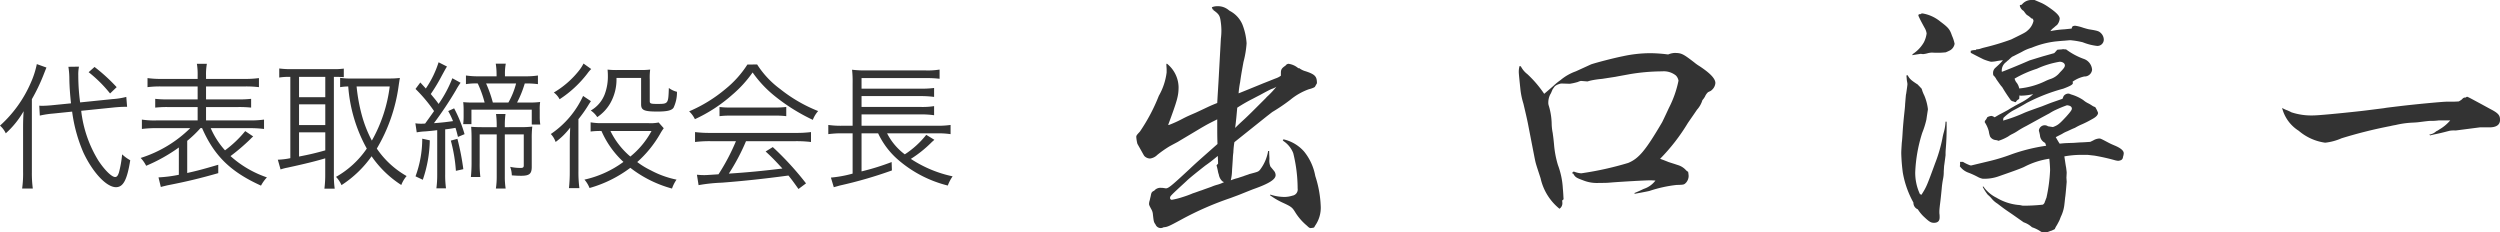 <svg xmlns="http://www.w3.org/2000/svg" width="327.608" height="30.461" viewBox="0 0 327.608 30.461"><defs><style>.a{fill:#333;}</style></defs><path class="a" d="M3.024,16.805c0-.846.019-1.458.073-2.233a11.677,11.677,0,0,1-2.341,2.9A2.992,2.992,0,0,0,0,16.463,16.217,16.217,0,0,0,4.051,10.81,11.479,11.479,0,0,0,4.825,8.4l1.261.451c-.162.4-.162.4-.415,1.044a24.188,24.188,0,0,1-1.494,3.1v9.579A15.071,15.071,0,0,0,4.3,24.709H2.9a14.1,14.1,0,0,0,.126-2.2Zm7.617-2.286a15.8,15.8,0,0,0,2.268,6.553c.828,1.242,1.729,2.124,2.179,2.124.217,0,.36-.161.5-.593a14.371,14.371,0,0,0,.415-2.377A5.157,5.157,0,0,0,17.068,21c-.414,2.575-.918,3.529-1.872,3.529-1.242,0-3.043-1.926-4.267-4.537a19.982,19.982,0,0,1-1.477-5.366L7,14.878a12.568,12.568,0,0,0-1.783.27l-.072-1.3c.216.018.289.018.361.018.342,0,.954-.036,1.458-.09l2.341-.234c-.126-1.152-.2-2.233-.216-3.151a10.392,10.392,0,0,0-.126-1.638l1.386-.019a5.438,5.438,0,0,0-.09,1.189A26.522,26.522,0,0,0,10.5,13.42l4.232-.433a9.592,9.592,0,0,0,1.818-.288l.107,1.3h-.431c-.235,0-.865.036-1.369.09Zm1.747-5.745a22.934,22.934,0,0,1,2.9,2.647l-.864.828a17.17,17.17,0,0,0-2.809-2.79Z"/><path class="a" d="M23.438,19.325a21.656,21.656,0,0,1-4.286,2.4,4.136,4.136,0,0,0-.72-1.027,16.177,16.177,0,0,0,6.5-3.907H20.593a15.3,15.3,0,0,0-2,.108V15.671a10.7,10.7,0,0,0,2,.107H25.9V14.032H22.177a13.4,13.4,0,0,0-1.837.072V12.952a13.822,13.822,0,0,0,1.837.071H25.9V11.331H21.24a13.118,13.118,0,0,0-1.908.09V10.233a12.845,12.845,0,0,0,1.944.108H25.9V9.927A8.414,8.414,0,0,0,25.8,8.36H27.11A7.664,7.664,0,0,0,27,9.927v.414h4.952a13.42,13.42,0,0,0,1.981-.108v1.188a13.857,13.857,0,0,0-1.945-.09H27v1.692h4a14.764,14.764,0,0,0,1.908-.071V14.1A14.521,14.521,0,0,0,31,14.032H27v1.746h5.636a12.655,12.655,0,0,0,1.963-.107V16.9a15.308,15.308,0,0,0-1.963-.108H27.614A10.652,10.652,0,0,0,29.487,19.7a14.485,14.485,0,0,0,2.647-2.521l1.044.7a4.432,4.432,0,0,0-.36.343,26.073,26.073,0,0,1-2.611,2.232,13.7,13.7,0,0,0,4.772,2.791,4.827,4.827,0,0,0-.775,1.08c-3.978-1.8-6.14-3.907-7.724-7.544h-.2a15.373,15.373,0,0,1-1.747,1.674v4.214c1.459-.324,2.234-.54,4.069-1.08v1.1c-2.34.666-4.014,1.08-6.679,1.6-.288.072-.613.144-.847.216l-.306-1.26a17.418,17.418,0,0,0,2.666-.342Z"/><path class="a" d="M37.908,10.071a7.928,7.928,0,0,0-1.314.09V8.973a11.023,11.023,0,0,0,1.4.089h5.708a9.225,9.225,0,0,0,1.351-.072v1.116c-.721-.035-.793-.035-1.3-.035v12.8a12.174,12.174,0,0,0,.108,1.855h-1.35a14.036,14.036,0,0,0,.108-1.874V20.748c-1.135.342-2.539.7-4.97,1.225a6.056,6.056,0,0,0-.883.233l-.359-1.278a9.578,9.578,0,0,0,1.639-.2V10.071Zm1.279,2.664h3.439V10.071H39.187Zm0,3.656h3.439V13.672H39.187Zm0,4.123c1.386-.27,2.088-.432,3.439-.81V17.345H39.187ZM51.052,10.287a10.9,10.9,0,0,0,1.35-.072c-.036.18-.107.666-.162,1.026a21.834,21.834,0,0,1-2.862,8.229,11.668,11.668,0,0,0,3.907,3.6,3.962,3.962,0,0,0-.7,1.171,13.686,13.686,0,0,1-3.89-3.763,14.346,14.346,0,0,1-3.943,3.781,3.652,3.652,0,0,0-.72-1.08,12.066,12.066,0,0,0,4.033-3.709,19.726,19.726,0,0,1-2.43-8.139,6.983,6.983,0,0,0-1.063.09V10.2a8.958,8.958,0,0,0,1.513.09ZM46.73,11.331a22.812,22.812,0,0,0,.685,3.764,16.284,16.284,0,0,0,1.314,3.331,19.239,19.239,0,0,0,2.341-7.095Z"/><path class="a" d="M54.432,16.156a4.412,4.412,0,0,0,.738.055c.144,0,.252,0,.54-.019.828-1.152.828-1.152,1.171-1.638a19.644,19.644,0,0,0-2.431-2.9l.63-.845c.378.414.414.449.72.792a13.127,13.127,0,0,0,1.675-3.44l1.1.559c-.18.269-.288.486-.666,1.17a22.677,22.677,0,0,1-1.459,2.43c.5.613.685.811,1.027,1.3a15.887,15.887,0,0,0,1.8-3.367l1.08.594a8.319,8.319,0,0,0-.612.972,47.21,47.21,0,0,1-2.881,4.322c1.206-.09,1.6-.144,2.5-.271a10.585,10.585,0,0,0-.63-1.314l.775-.36a17.434,17.434,0,0,1,1.368,3.385l-.864.36c-.145-.576-.181-.738-.325-1.188-.5.09-.7.126-1.35.2v5.942a12.426,12.426,0,0,0,.108,1.782h-1.26a13.345,13.345,0,0,0,.108-1.782V17.057c-.559.072-.919.108-1.566.162a7.64,7.64,0,0,0-1.118.126Zm1.89,2.234a16.7,16.7,0,0,1-.918,5.167l-.954-.451a14.228,14.228,0,0,0,.882-4.933Zm3.619-.2a32.719,32.719,0,0,1,.775,3.98l-.973.216a20.332,20.332,0,0,0-.666-3.961Zm3.566-4.753a14.57,14.57,0,0,0-.9-2.5,7.842,7.842,0,0,0-1.548.089V9.891A10.29,10.29,0,0,0,62.714,10h2.359V9.783a9.155,9.155,0,0,0-.108-1.44h1.314a7.1,7.1,0,0,0-.108,1.44V10h2.647a10.381,10.381,0,0,0,1.674-.108v1.134a11.007,11.007,0,0,0-1.6-.089h-.126a13.761,13.761,0,0,1-1.008,2.5h1.458a11.124,11.124,0,0,0,1.566-.072,5.891,5.891,0,0,0-.053,1.044v.828a6.534,6.534,0,0,0,.072,1.08H69.683V14.374H61.778v1.891H60.7a8.656,8.656,0,0,0,.055-.991v-.881a8.735,8.735,0,0,0-.055-1.009,12.636,12.636,0,0,0,1.441.054Zm4.645,3.223a12.423,12.423,0,0,0,1.6-.072,13.051,13.051,0,0,0-.071,1.584v3.691c0,.918-.307,1.171-1.405,1.171-.4,0-.738-.018-1.207-.055a3.275,3.275,0,0,0-.216-1.116,6.518,6.518,0,0,0,1.369.145c.306,0,.414-.072.414-.324v-4.07H66.153v5.491a9.749,9.749,0,0,0,.109,1.6h-1.28a10.227,10.227,0,0,0,.109-1.6V17.615H62.858v3.727a13.69,13.69,0,0,0,.09,1.854H61.706a18.125,18.125,0,0,0,.09-1.836v-3.2c0-.576-.018-1.08-.054-1.549.36.037.936.055,1.639.055h1.71v-.324a11.482,11.482,0,0,0-.09-1.4h1.242a10.4,10.4,0,0,0-.09,1.4v.324Zm-1.531-3.223a10.245,10.245,0,0,0,1.009-2.5H63.7a16.032,16.032,0,0,1,.883,2.5Z"/><path class="a" d="M75.8,22.477a15.974,15.974,0,0,0,.126,2.178H74.557a19.552,19.552,0,0,0,.107-2.178V18.768c0-.7.019-1.08.055-2.053a9.082,9.082,0,0,1-1.909,1.89,2.86,2.86,0,0,0-.63-1.043,12.1,12.1,0,0,0,4.231-4.989l1.027.685c-.09.126-.109.162-.252.378a16.752,16.752,0,0,1-1.387,1.98ZM77.474,9.045a4.159,4.159,0,0,0-.505.594,14.649,14.649,0,0,1-3.637,3.367,2.6,2.6,0,0,0-.756-.883A11.922,11.922,0,0,0,75.835,9.3a5.343,5.343,0,0,0,.63-.973Zm9.506,7.76a6.131,6.131,0,0,0-.486.757,14.782,14.782,0,0,1-2.989,3.672,10.426,10.426,0,0,0,1.765,1.08,12.381,12.381,0,0,0,3.384,1.225,4.815,4.815,0,0,0-.593,1.17A15.522,15.522,0,0,1,82.6,21.99a16.16,16.16,0,0,1-5.347,2.648,3.648,3.648,0,0,0-.666-1.1A13.582,13.582,0,0,0,81.7,21.216a12.009,12.009,0,0,1-2.881-4.051,9.814,9.814,0,0,0-1.422.072V16.03a8.076,8.076,0,0,0,1.458.109H85a5.192,5.192,0,0,0,1.313-.09Zm-6.194-6.59a6.3,6.3,0,0,1-.846,3.367,5.476,5.476,0,0,1-1.674,1.765,2.989,2.989,0,0,0-.847-.865,4.168,4.168,0,0,0,1.837-2.161,6.649,6.649,0,0,0,.4-2.5c0-.252-.018-.414-.036-.7a10.288,10.288,0,0,0,1.3.055h3.007A9.937,9.937,0,0,0,85.2,9.116a7.979,7.979,0,0,0-.053,1.315v2.827c0,.305.126.36.954.36,1.476,0,1.476,0,1.548-2.089a2.9,2.9,0,0,0,1.063.5,4.676,4.676,0,0,1-.45,2.089c-.252.36-.847.5-2.107.5-1.764,0-2.143-.18-2.143-.954V10.215Zm-.792,6.95a10.232,10.232,0,0,0,2.61,3.349,11.034,11.034,0,0,0,2.774-3.349Z"/><path class="a" d="M99.219,8.45a12.061,12.061,0,0,0,3.024,3.223,19.428,19.428,0,0,0,4.97,2.881,3.812,3.812,0,0,0-.7,1.152,24.7,24.7,0,0,1-5.006-3.133,14.978,14.978,0,0,1-2.881-3.078,15.578,15.578,0,0,1-2.7,2.952,19.778,19.778,0,0,1-4.862,3.169,3.613,3.613,0,0,0-.756-1.026,18.894,18.894,0,0,0,4.771-2.935,13.268,13.268,0,0,0,2.863-3.2ZM93.133,18.5a15.446,15.446,0,0,0-2.053.108v-1.3a15.446,15.446,0,0,0,2.053.108h11.091a15.233,15.233,0,0,0,2.052-.108v1.3a15.618,15.618,0,0,0-2.052-.108H97.76a27.108,27.108,0,0,1-2.25,4.25c2.484-.162,4.356-.343,7.021-.667-1.08-1.17-1.4-1.494-2.2-2.232l.936-.577a39.028,39.028,0,0,1,4.357,4.754l-.99.739c-.7-.992-.936-1.3-1.315-1.765-3.2.432-5.924.72-8.732.936a21.6,21.6,0,0,0-3.043.324l-.216-1.368a8.321,8.321,0,0,0,.918.053c.288,0,.288,0,1.909-.107a27.155,27.155,0,0,0,2.286-4.34Zm1.152-4.483a9.5,9.5,0,0,0,1.422.072h5.816a10.9,10.9,0,0,0,1.512-.072v1.207a10.89,10.89,0,0,0-1.512-.073H95.689a10.172,10.172,0,0,0-1.4.073Z"/><path class="a" d="M116.246,17.471a7.874,7.874,0,0,0,2.322,2.755,11.668,11.668,0,0,0,2.81-2.557l1.061.648a3.55,3.55,0,0,1-.323.288,1.982,1.982,0,0,1-.2.2,15.2,15.2,0,0,1-2.557,2.016,15.967,15.967,0,0,0,5.474,2.286,5.427,5.427,0,0,0-.631,1.207,15.74,15.74,0,0,1-6.392-3.277,10.37,10.37,0,0,1-2.736-3.565H112.9v4.988a31.434,31.434,0,0,0,3.943-1.225l.036,1.1a56.3,56.3,0,0,1-6.842,1.98c-.252.072-.431.126-.774.216l-.378-1.26a15.535,15.535,0,0,0,2.845-.522V17.471h-1.405a12.6,12.6,0,0,0-1.782.108V16.373a11.571,11.571,0,0,0,1.782.107h1.405V10.917a13.944,13.944,0,0,0-.073-1.782,12.749,12.749,0,0,0,1.873.09h7.67a9.7,9.7,0,0,0,1.927-.109v1.207a14.065,14.065,0,0,0-1.908-.09H112.9v1.386h7.76a12.753,12.753,0,0,0,1.747-.09V12.7a12.611,12.611,0,0,0-1.747-.107H112.9v1.422h7.76a9.63,9.63,0,0,0,1.747-.108V15.1a11.743,11.743,0,0,0-1.747-.109H112.9V16.48h9.921a11.539,11.539,0,0,0,1.746-.107v1.206a11.092,11.092,0,0,0-1.692-.108Z"/><path class="a" d="M161.758,18.63a10.955,10.955,0,0,0-.136,1.359,7.113,7.113,0,0,0-.068.748c-.034.578-.034.578-.1,1.5a6.186,6.186,0,0,1-.171,1.394,6.376,6.376,0,0,1,.952-.306c.17-.068.409-.135.714-.238.34-.136.613-.2.748-.271,1.157-.306,1.191-.306,1.428-.579a5.545,5.545,0,0,0,1.055-2.447h.135c0,.476.035.816.035,1.054a1.956,1.956,0,0,0,.135.985l.476.578a.9.9,0,0,1,.2.544c0,.544-.815,1.088-2.821,1.8-.273.1-.273.1-1.973.782-.17.069-.543.2-1.088.408a40.954,40.954,0,0,0-6.459,2.822c-1.632.884-1.836.986-2.345,1.019a.726.726,0,0,1-1.054-.373c-.238-.306-.238-.442-.34-1.292a1.52,1.52,0,0,0-.2-.68c-.238-.442-.306-.578-.306-.714a1.648,1.648,0,0,1,.1-.51c.034-.2.1-.408.136-.611.068-.374.136-.477.442-.613a1.053,1.053,0,0,1,.918-.374h.136c.271.034.442.069.475.069.341,0,.782-.374,3.162-2.584.783-.748,1.258-1.157,3.6-3.23-.034-1.02-.034-1.36-.034-2.584v-.646c-1.224.612-1.224.612-2.108,1.122-1.87,1.122-2.855,1.7-2.958,1.768-.034.034-.441.238-1.189.646a14.841,14.841,0,0,0-1.6,1.122,1.623,1.623,0,0,1-.952.475,1.059,1.059,0,0,1-.714-.3c-.068-.069-.068-.069-.408-.68s-.544-.952-.544-.986a5.332,5.332,0,0,1-.136-.85c0-.2.068-.272.476-.714a23.6,23.6,0,0,0,2.481-4.691,8.163,8.163,0,0,0,1.021-3.061V9.077c0-.137-.034-.408-.034-.714h.1a4.046,4.046,0,0,1,1.5,3.026c0,1.156-.17,1.767-1.359,4.964l.067.033a15.106,15.106,0,0,0,1.735-.782c.713-.374,1.053-.509,1.836-.85.509-.237.509-.237,1.087-.51.646-.306.85-.408,1.7-.748.034-.781.136-2.142.238-4.113l.238-4.318a8.339,8.339,0,0,0,.068-1.156,8.553,8.553,0,0,0-.1-1.155c-.1-.714-.238-.918-.952-1.429V1.258l-.1-.034-.1-.272a1.727,1.727,0,0,1,.679-.137,2.2,2.2,0,0,1,1.531.51l.136.1a3.586,3.586,0,0,1,1.666,1.8,8.16,8.16,0,0,1,.543,2.448,12.877,12.877,0,0,1-.408,2.448c-.135.748-.305,1.632-.441,2.651a12.168,12.168,0,0,0-.2,1.462c1.189-.475,1.258-.509,3.094-1.258.237-.1.441-.169,1.7-.679a2.549,2.549,0,0,0,.748-.374v-.34c0-.477.1-.647.612-.986a.527.527,0,0,1,.374-.238,2.449,2.449,0,0,1,1.292.577h.136a2.425,2.425,0,0,0,.849.409c1.225.408,1.462.679,1.462,1.564l-.271.476-.1.068a3.091,3.091,0,0,1-.679.237,8.136,8.136,0,0,0-2.448,1.395,24.222,24.222,0,0,1-2.244,1.529c-.135.069-.408.306-.816.612Zm-1.565,5.134a1.533,1.533,0,0,1-.475-.884c-.034-.1-.068-.2-.1-.341-.034-.2-.1-.51-.2-.884l.2-.2v-.237l-.034-.782c-.782.645-1.19.952-1.632,1.257-.782.613-2.074,1.632-2.481,2.04-2.143,1.972-2.143,1.972-2.143,2.21a.233.233,0,0,0,.238.238,10,10,0,0,0,1.462-.374,12.934,12.934,0,0,0,1.292-.476c.34-.1.748-.271,1.19-.408.17-.067.17-.067,1.224-.441a5.608,5.608,0,0,1,.782-.273,4.687,4.687,0,0,0,.883-.34Zm1.666-7c.374-.374.477-.476,1.292-1.224.68-.645.714-.68,2.72-2.685a3,3,0,0,1,.34-.34,11.3,11.3,0,0,0,1.055-1.157,2.309,2.309,0,0,1-.647.306c-.306.137-.815.408-1.563.817-.273.135-.578.3-.851.442a21.648,21.648,0,0,0-2.073,1.189C162.029,15.265,162,15.638,161.859,16.76Zm10.4,12.953-.069.1a2.261,2.261,0,0,1-.441.069c-.136,0-.238-.069-.477-.306a7.313,7.313,0,0,1-1.563-1.8c-.374-.612-.51-.713-1.7-1.258a9.446,9.446,0,0,1-1.6-.952l.068-.068a6.06,6.06,0,0,0,1.871.306,3.56,3.56,0,0,0,1.019-.17.821.821,0,0,0,.68-.951,19.441,19.441,0,0,0-.578-4.624,3.393,3.393,0,0,0-1.258-1.564l-.1-.1v-.068l.1-.068a5.081,5.081,0,0,1,2.685,1.6,7.082,7.082,0,0,1,1.462,3.2,14.455,14.455,0,0,1,.714,3.943,4.093,4.093,0,0,1-.747,2.584Z"/><path class="a" d="M208.508,8.431c.714-.238,2.924-.816,4.114-1.054a17.179,17.179,0,0,1,3.7-.408,19.418,19.418,0,0,1,2.278.17,2.537,2.537,0,0,1,.816-.2c.918,0,1.122.1,2.584,1.224a5.775,5.775,0,0,0,.714.51c1.393.918,2.074,1.632,2.074,2.21a1.34,1.34,0,0,1-.477.918c-.1.1-.1.1-.475.271a1.63,1.63,0,0,0-.408.578,2.59,2.59,0,0,1-.34.476,3.267,3.267,0,0,1-.714,1.258c-.34.511-.748,1.088-1.191,1.734a25.315,25.315,0,0,1-3.637,4.692c.374.135.374.135.986.374.034.034.51.17,1.326.442a2.333,2.333,0,0,1,1.02.611,1.333,1.333,0,0,0,.272.239l.068.034a4.631,4.631,0,0,1,.068.544,1.361,1.361,0,0,1-.34.884c-.272.271-.272.271-1.258.3a17.085,17.085,0,0,0-3.536.782c-.136.035-.782.17-1.937.375l-.034-.1c.169-.067.578-.237,1.223-.544a3.119,3.119,0,0,0,1.53-1.088c-.509-.034-.543-.034-.713-.034-.544,0-3.706.171-5.338.307-.34.034-.85.034-1.326.034a4.81,4.81,0,0,1-2.108-.341c-.918-.34-1.019-.407-1.292-.884l-.136-.033v-.068l.2-.17a3.237,3.237,0,0,0,.986.238,41.862,41.862,0,0,0,6.153-1.36c1.4-.579,2.278-1.632,4.454-5.338,0,0,.306-.612.884-1.869a13.7,13.7,0,0,0,1.258-3.571,1.283,1.283,0,0,0-.34-.679,2.53,2.53,0,0,0-1.8-.544,26.068,26.068,0,0,0-4.283.374c-.714.135-1.326.238-1.836.339l-1.768.273a11.905,11.905,0,0,0-1.394.2c-.306.067-.476.136-.51.136l-.849-.069a1.651,1.651,0,0,0-.409.137,7.571,7.571,0,0,1-1.053.237l-1.055-.034a.9.9,0,0,0-.34.069,1.546,1.546,0,0,0-.577.3l-.272.374c-.069.137-.1.239-.136.307a2.078,2.078,0,0,1-.2.407,2.381,2.381,0,0,0-.239,1.054,1.146,1.146,0,0,0,.035.307,8.709,8.709,0,0,1,.408,2.515,6.618,6.618,0,0,0,.136,1.156c.034.306.068.408.169,1.461a12.9,12.9,0,0,0,.51,2.721,10.34,10.34,0,0,1,.647,3.093c.067.646.067,1.122.1,1.394l-.2.2a.766.766,0,0,1,.034.238.865.865,0,0,1-.374.816,7.122,7.122,0,0,1-2.481-4.012c-.578-1.767-.578-1.767-.68-2.175-.068-.306-.068-.306-.986-5.032-.136-.68-.34-1.53-.578-2.549a9.779,9.779,0,0,1-.408-2.006c-.136-1.292-.2-1.972-.2-2.109a2.8,2.8,0,0,1,.1-.815l.17.034a2.964,2.964,0,0,0,.85,1.02,14.765,14.765,0,0,1,2.209,2.584c.443-.374.443-.374,1.224-1.054a7.792,7.792,0,0,1,.918-.748A6.484,6.484,0,0,1,206.5,9.349Z"/><path class="a" d="M249.989,9.858c.238.477.476.681,1.325,1.225.137.17.273.271.341.374.17.136.17.17.272.51.034.067.1.271.238.544a6.507,6.507,0,0,1,.476,1.8c0,.068-.068.442-.2,1.36a11.309,11.309,0,0,1-.544,1.734,19.5,19.5,0,0,0-.918,5.133,6.6,6.6,0,0,0,.612,2.89l.2.1c.646-1.019.68-1.088,1.8-4.147a19.319,19.319,0,0,0,.952-3.264,7.108,7.108,0,0,1,.17-.748,6.115,6.115,0,0,0,.237-1.428h.137a34.313,34.313,0,0,1-.1,3.5,7.685,7.685,0,0,0-.034.884c-.033.272-.033.272-.17,1.292-.033.136-.033.407-.067.816a4.57,4.57,0,0,1-.1,1.053,11.853,11.853,0,0,0-.17,1.258c-.067.68-.135,1.395-.237,2.142-.034.34-.068.612-.068.816v.238a3.31,3.31,0,0,1,.034.544c0,.476-.238.714-.748.714-.374,0-.612-.137-1.224-.714a4.915,4.915,0,0,1-.885-1.054.923.923,0,0,1-.577-.884,12.429,12.429,0,0,1-1.394-3.944,24.266,24.266,0,0,1-.2-2.515c0-.34.034-.782.068-1.361.034-.237.068-.645.1-1.189.067-1.156.169-2.107.237-2.754.068-.578.1-.985.1-1.122.068-.781.1-1.292.136-1.359.1-.68.17-1.157.17-1.292a3.046,3.046,0,0,0-.068-.409c-.033-.3-.033-.339-.068-.713Zm.68-2.787a4.583,4.583,0,0,0,1.428-1.5,3.576,3.576,0,0,0,.374-1.189,1.973,1.973,0,0,0-.272-.748c-.374-.681-.646-1.191-.816-1.6l.068-.171h.2l.1-.067a.431.431,0,0,1,.2-.034,4.984,4.984,0,0,1,2.346,1.087c1.053.783,1.223,1.02,1.5,1.836a4.777,4.777,0,0,1,.34,1.054,1.21,1.21,0,0,1-.714.918c-.136.068-.136.068-.443.2a10.258,10.258,0,0,1-1.8.034,2.625,2.625,0,0,0-.51.068,3.551,3.551,0,0,1-.68.136,1.744,1.744,0,0,0-.34-.034l-1.088.17ZM266.613,0l.952.407a6.391,6.391,0,0,1,.816.477c1.055.714,1.53,1.189,1.53,1.563a1.47,1.47,0,0,1-.374.851c-.068.033-.068.033-.374.306a2.062,2.062,0,0,0-.475.475,12.772,12.772,0,0,1,1.835-.237c.68-.069.68-.069.952-.1l.034-.135.1-.17a1.66,1.66,0,0,1,.306-.069,5.486,5.486,0,0,1,1.088.273c.34.1.578.17.748.2,1.224.2,1.325.237,1.666.611a1.251,1.251,0,0,1,.271.714.831.831,0,0,1-.883.851,7.137,7.137,0,0,1-1.87-.477,10.857,10.857,0,0,0-1.632-.271c-.068,0-.068,0-.816.067-.1,0-.476.034-1.156.1a11.715,11.715,0,0,0-3.094.816,5.477,5.477,0,0,0-1.223.51c-.306.17-.68.34-1.122.578-.239.1-.239.1-.714.544a1.417,1.417,0,0,0-.272.238,1.361,1.361,0,0,0-.578,1.292c.646-.238,2.312-.918,3.638-1.5,0,0,1.869-.578,1.9-.578l1.326-.374c.2-.2.239-.272.408-.442a3.362,3.362,0,0,1,.51-.034.845.845,0,0,1,.272-.034.579.579,0,0,1,.238.034l.1-.034a8.88,8.88,0,0,0,2.414,1.292,1.614,1.614,0,0,1,1.019,1.394.979.979,0,0,1-1.019.883,4.179,4.179,0,0,0-1.53.681,1.519,1.519,0,0,0,.034.17c0,.2-.272.374-1.258.748a23.5,23.5,0,0,0-4.793,1.869q-.765.461-1.836,1.021a6.3,6.3,0,0,0-1.224.951l-.034.341a19.373,19.373,0,0,0,2.787-1.021c.477-.2,1.258-.476,2.313-.85.509-.2.951-.374,1.223-.476l1.462-.51.136-.34a.774.774,0,0,1,.646-.34.8.8,0,0,1,.306.1,5.71,5.71,0,0,1,1.632.748,3.1,3.1,0,0,0,.68.442,4.882,4.882,0,0,1,.509.306,1.384,1.384,0,0,0,.374.17,3.811,3.811,0,0,1,.374.748c0,.273-.237.544-.748.816a13.264,13.264,0,0,1-1.563.782,7.759,7.759,0,0,0-.714.374c-.34.136-.34.136-.986.442a3.891,3.891,0,0,0-.68.34c-.17.1-.476.238-.85.442.238.408.306.544.51.85.68-.068.68-.068,1.7-.1.136,0,.51-.033,1.054-.067.272,0,.714-.034,1.258-.068.2-.1.374-.17.475-.238a1.807,1.807,0,0,1,.68-.2c.2,0,.2,0,1.292.577.273.137.273.137.748.341.817.34,1.191.68,1.191,1.02a1.671,1.671,0,0,1-.1.475.484.484,0,0,1-.237.409,1.18,1.18,0,0,1-.408.1,2.913,2.913,0,0,1-.374-.067,26.318,26.318,0,0,0-2.72-.613l-.884-.1h-.918a12.478,12.478,0,0,0-2.142.2c.1.646.17,1.155.238,1.5.034.307.068.511.068.647l-.034.645.034.544q-.153,1.838-.2,2.04-.051.51-.1.918a4.831,4.831,0,0,1-.476,1.632c-.068.2-.136.34-.136.374-.17.34-.17.34-.374.714a2.415,2.415,0,0,0-.271.51,1.984,1.984,0,0,1-.273.135.65.65,0,0,1-.272.1.873.873,0,0,1-.17.068,1.519,1.519,0,0,1-.68.136.776.776,0,0,1-.475-.136,4.816,4.816,0,0,0-1.123-.545,3,3,0,0,0-1.087-.645l-1.5-1.054c-1.053-.714-1.053-.714-1.937-1.393a3.094,3.094,0,0,1-.748-.647,3.292,3.292,0,0,0-.51-.51,6.355,6.355,0,0,1-.68-1.053l.1-.035.17.239a4.7,4.7,0,0,0,1.393,1.155l.137.068a6.862,6.862,0,0,0,2.822.952,2.692,2.692,0,0,1,.476.068,1.046,1.046,0,0,0,.306.034,23.578,23.578,0,0,0,2.481-.136.594.594,0,0,0,.273-.408c.033-.068.067-.1.067-.17.034-.068.068-.17.137-.34a20.727,20.727,0,0,0,.475-3.6c0-.273-.034-.918-.1-1.5a10.389,10.389,0,0,0-3.331,1.088c-.68.305-1.87.713-3.23,1.189a5.526,5.526,0,0,1-2.176.341,2.158,2.158,0,0,1-.646-.238,10.925,10.925,0,0,0-1.189-.544,2.4,2.4,0,0,1-1.157-.85l.034-.17v-.408h.239c.135,0,.135,0,.3.1a6.2,6.2,0,0,0,.646.307.894.894,0,0,0,.238.067h.034l2.55-.612a23.88,23.88,0,0,0,2.55-.781,23.3,23.3,0,0,1,4.726-1.191l-.137-.374a1.187,1.187,0,0,1-.68-1.019s-.034-.17-.1-.441a.426.426,0,0,1-.035-.205.771.771,0,0,1,.748-.646.748.748,0,0,1,.442.136l.646.1c.646-.238.85-.408,1.734-1.36.578-.646.748-.884.748-1.054,0-.237-.2-.408-.646-.441-.544.2-.816.3-1.632.679a7.682,7.682,0,0,0-.713.409c-.2.1-.511.271-.953.509l-2.04,1.122a11.277,11.277,0,0,0-1.122.646,5.78,5.78,0,0,1-.714.408,3.228,3.228,0,0,0-.509.306,5.975,5.975,0,0,1-1.292.578,1.205,1.205,0,0,0-.374-.1.965.965,0,0,1-.714-.442,2.889,2.889,0,0,1-.17-.68,3.977,3.977,0,0,0-.544-1.224l.034-.17a1.872,1.872,0,0,0,.306-.476,1.415,1.415,0,0,1,.544-.17.9.9,0,0,1,.34.136.125.125,0,0,0,.1.034l.578-.34c.272-.135.646-.339,1.156-.612.1-.067.374-.237.748-.441.1-.069.475-.273,1.122-.613a7.226,7.226,0,0,0,1.427-1.019,7.6,7.6,0,0,1-1.529.2.746.746,0,0,1-.272-.034l-.035.475a.859.859,0,0,0-.441.409L264,13.36a1.053,1.053,0,0,0-.307-.1l-.169-.1a19.621,19.621,0,0,1-1.123-1.7,1.39,1.39,0,0,0-.169-.2c-.306-.408-.51-.714-.612-.851a1.764,1.764,0,0,0-.408-.544.947.947,0,0,1-.034-.271.9.9,0,0,1,.238-.647c.034-.033.034-.033.442-.407a6,6,0,0,0,.612-.646c-.34.034-.578.068-.748.1a4.4,4.4,0,0,1-.816.1,7.271,7.271,0,0,1-.952-.306c-.068-.034-.646-.306-1.666-.85L258.25,6.9V6.663a1.493,1.493,0,0,1,.477-.1h.169l.1-.1a1.628,1.628,0,0,0,.477-.067,5.835,5.835,0,0,1,.577-.171,31.649,31.649,0,0,0,3.5-1.054c1.87-.918,1.87-.918,2.21-1.224a2.293,2.293,0,0,0,.714-1.189.418.418,0,0,0-.17-.341h-.1a2.549,2.549,0,0,0-.51-.407c-.135-.068-.238-.2-.509-.578a1.059,1.059,0,0,1-.51-.714l.067-.068.2-.035A1.577,1.577,0,0,1,266.239,0ZM264.3,10.879a1.788,1.788,0,0,1,.305.714,10.058,10.058,0,0,0,3.468-.987,5.557,5.557,0,0,1,.68-.271,2.606,2.606,0,0,0,1.19-.851c.51-.509.646-.713.646-.917,0-.272-.306-.476-.68-.476a11.707,11.707,0,0,0-2.992.918A14.568,14.568,0,0,0,264,10.3,1.358,1.358,0,0,0,264.3,10.879Z"/><path class="a" d="M319.619,15.774a7.862,7.862,0,0,1-1.156.068c-.2,0-.714.068-1.529.17-.306.034-.306.034-.987.068a12,12,0,0,0-1.9.273c-.1.033-.408.067-.816.169a60.484,60.484,0,0,0-6.391,1.6,7.25,7.25,0,0,1-2.143.578,6.74,6.74,0,0,1-3.467-1.564,4.974,4.974,0,0,1-2.176-2.991,3.842,3.842,0,0,0,.646.3,5.99,5.99,0,0,1,.578.273,8.306,8.306,0,0,0,2.89.407c.578,0,3.161-.237,5.949-.544.613-.067.613-.067,3.3-.407.34-.069,1.02-.137,2.108-.273,2-.238,5.542-.578,6.153-.578h.578c.272,0,.51,0,.952-.034a2.533,2.533,0,0,0,.374-.237c.237-.239.272-.273.544-.273a.31.31,0,0,1,.17-.1.594.594,0,0,1,.17.067q.051,0,2.855,1.53c1.054.544,1.292.817,1.292,1.428,0,.647-.475.986-1.393.986h-1.258L321.8,17.1a3.562,3.562,0,0,0-.782.034c-1.19.306-1.19.306-2.006.476-.136.034-.136.034-.306.068a2.167,2.167,0,0,0-.238.068l-.136-.1a1.747,1.747,0,0,0,.918-.442,2.072,2.072,0,0,0,.408-.238,5.4,5.4,0,0,0,1.428-1.19h-1.462Z"/></svg>